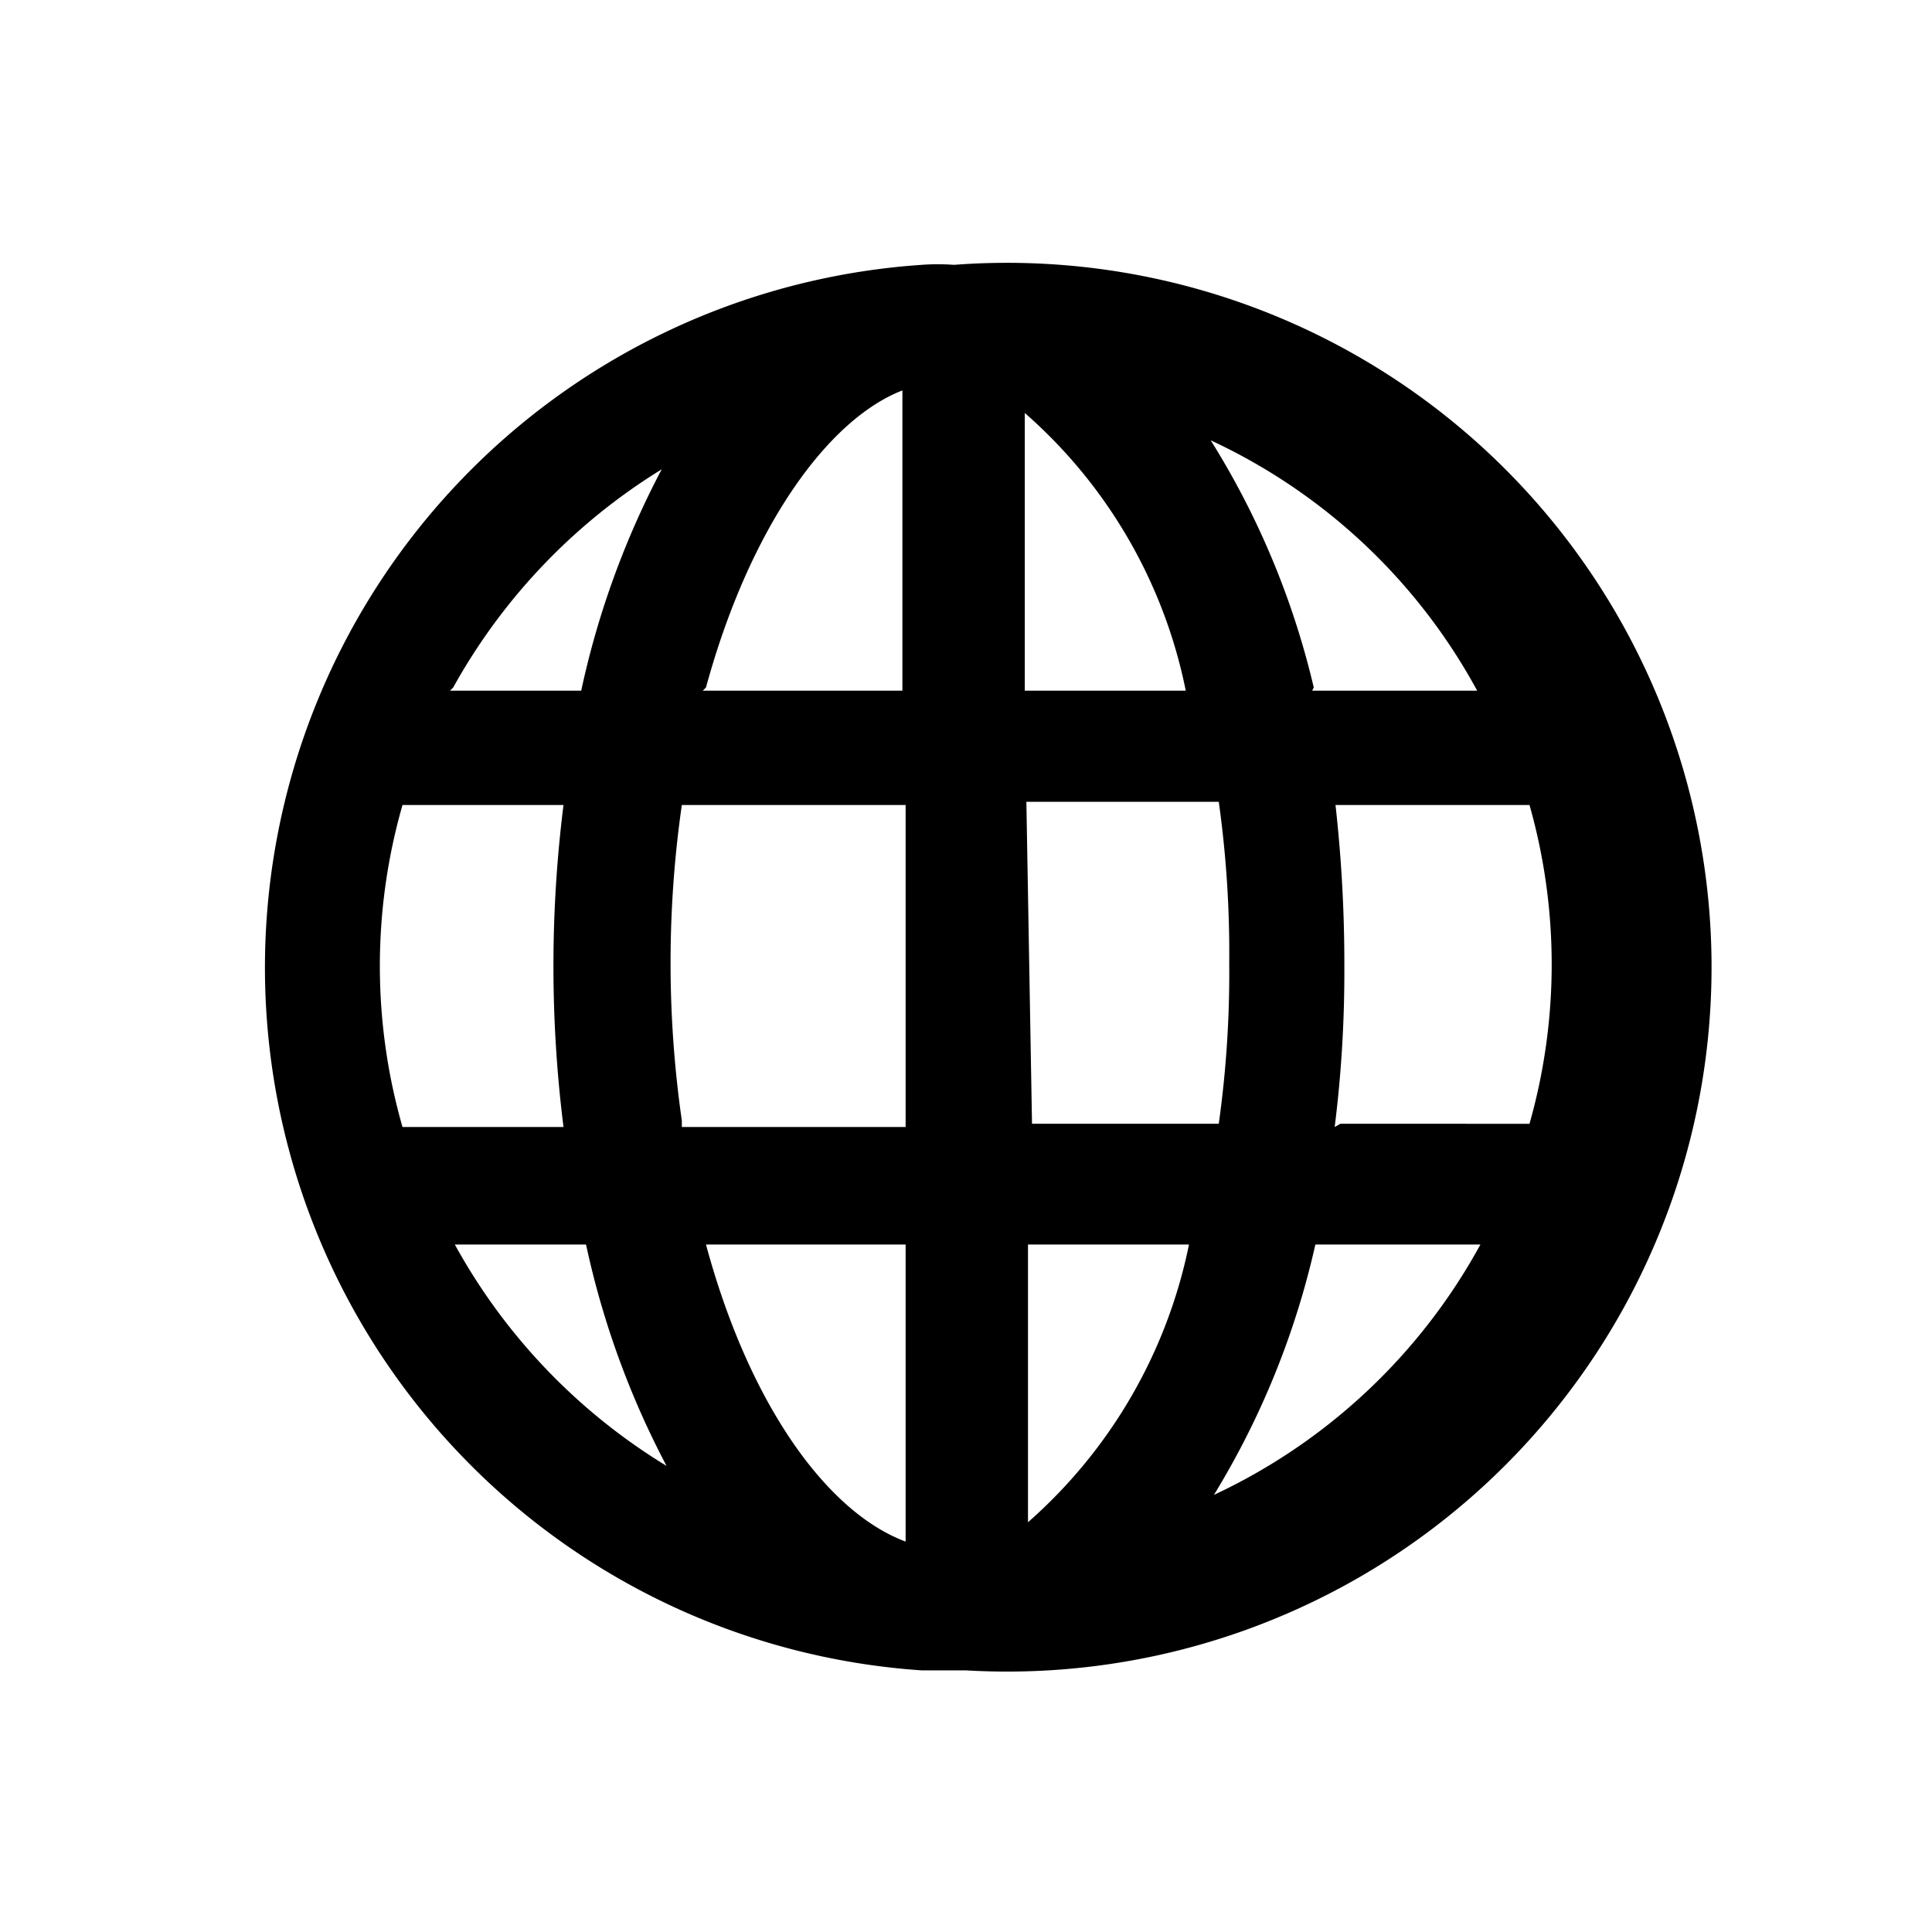 <svg xmlns="http://www.w3.org/2000/svg" viewBox="0 0 24 24" id="main"><path d="M12 20.75h-.55a8.75 8.75 0 010-17.46 2.68 2.68 0 01.4 0A8.75 8.75 0 1112 20.75zm-3.23-5.29c.54 2 1.51 3.33 2.48 3.69v-3.69zm4 0v3.45a6.25 6.25 0 002-3.45zm3.57 0a10.27 10.27 0 01-1.26 3.11 7.28 7.28 0 003.31-3.11zm-10.69 0a7.38 7.38 0 002.63 2.75 10.71 10.71 0 01-1-2.75zm11-1.5H19A7.25 7.25 0 0019 10h-2.41a17.68 17.68 0 01.11 2 15.51 15.51 0 01-.12 2zm-3.83 0h2.32a13.53 13.53 0 00.13-2 13.53 13.53 0 00-.13-2h-2.39zM8.47 14h2.78v-4H8.47a13.79 13.79 0 000 3.92zM5 14h2a16.07 16.07 0 010-4H5a7.25 7.25 0 000 4zm11.3-5.42h2.05a7.23 7.23 0 00-3.31-3.11 10.16 10.16 0 011.28 3.07zm-3.57 0h2a6.21 6.21 0 00-2-3.45zm-4 0h2.48V4.85c-.93.36-1.9 1.71-2.44 3.69zm-3.14 0h1.63a10.71 10.71 0 011-2.75 7.38 7.38 0 00-2.59 2.71z"/></svg>